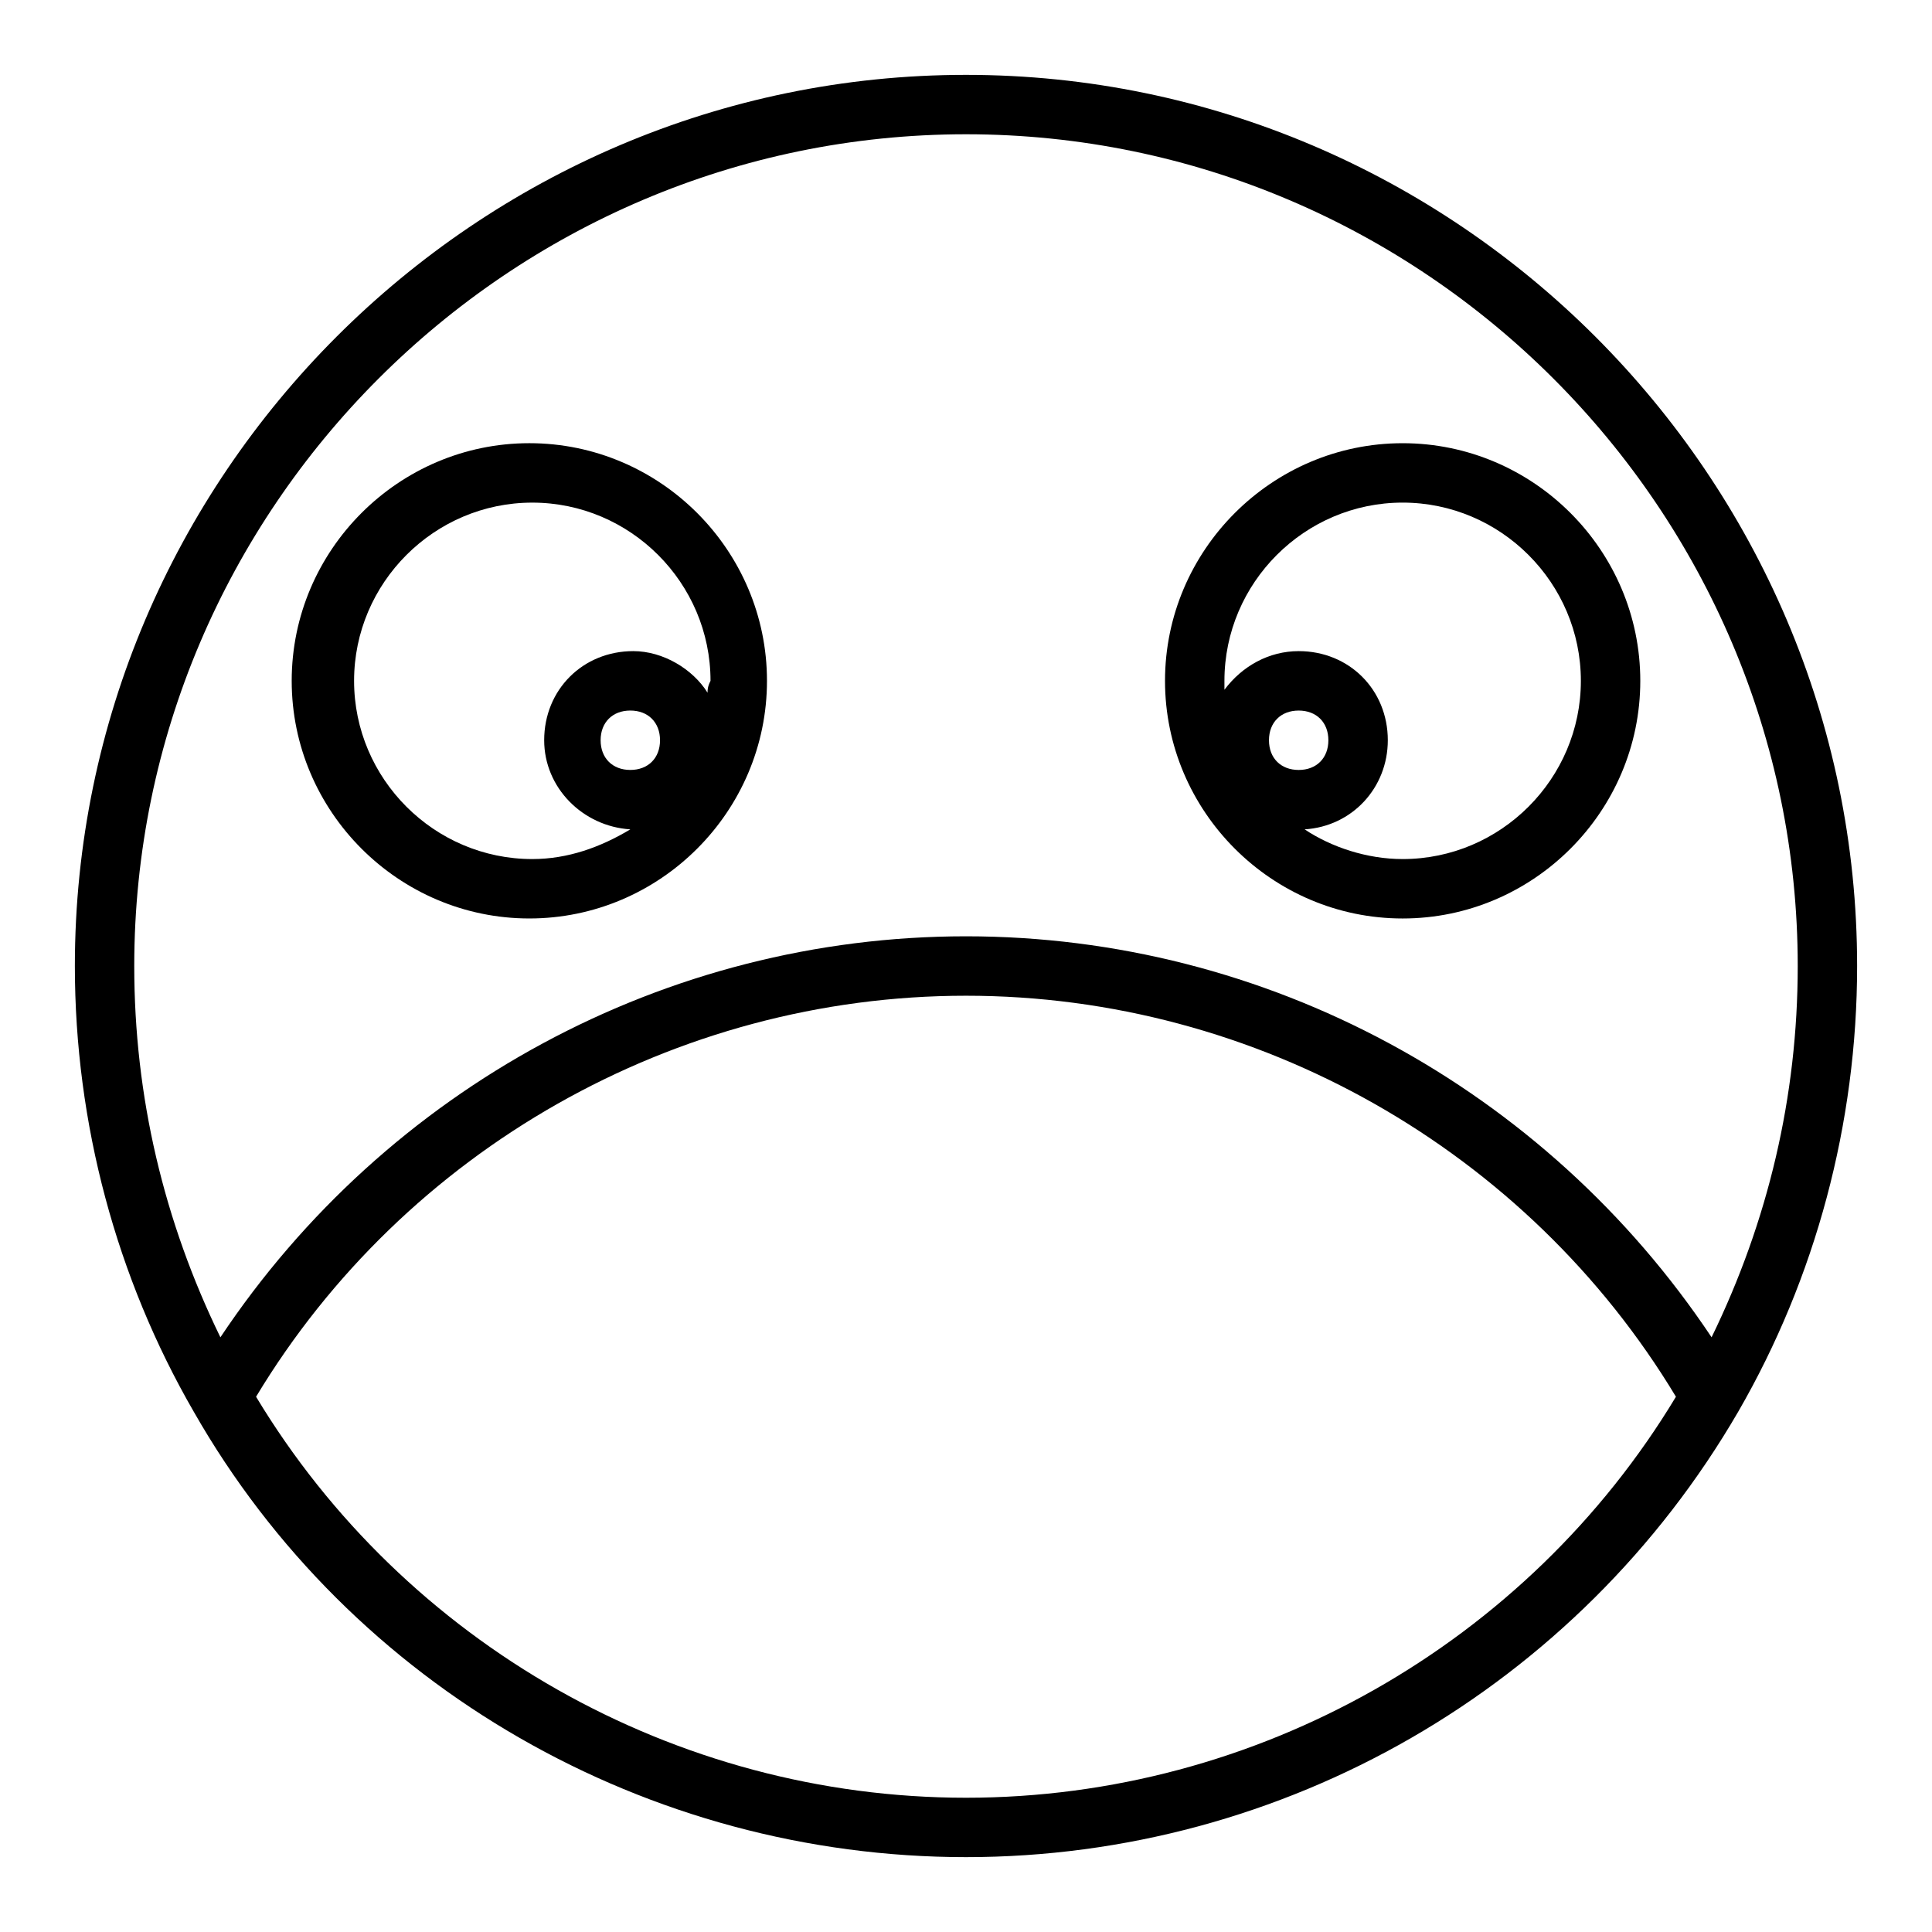 <?xml version="1.0" encoding="UTF-8"?>
<!-- Uploaded to: SVG Repo, www.svgrepo.com, Generator: SVG Repo Mixer Tools -->
<svg fill="#000000" width="800px" height="800px" version="1.1" viewBox="144 144 512 512" xmlns="http://www.w3.org/2000/svg">
 <g>
  <path d="m400 163.84c-129.89 0-236.16 106.27-236.16 236.16 0 41.723 11.02 82.656 31.488 118.08 41.723 73.211 120.44 118.08 204.67 118.08 84.23 0 162.16-44.871 204.67-118.08 20.469-35.426 31.488-76.359 31.488-118.08 0.004-129.89-106.27-236.16-236.16-236.16zm0 456.58c-77.145 0-148.78-40.934-188.14-106.27 39.359-65.336 110.99-106.27 188.14-106.27 77.145 0 148.78 40.934 188.14 106.27-39.359 65.336-111 106.27-188.14 106.27zm197.59-122.02c-44.082-66.125-118.08-106.27-197.59-106.27s-153.5 40.148-197.59 106.27c-14.961-30.699-22.832-63.762-22.832-98.398 0-121.23 99.188-220.42 220.42-220.42s220.42 99.188 220.42 220.42c-0.004 34.637-7.875 67.699-22.832 98.398z"/>
  <path d="m452.74 324.43c0 34.637 28.34 62.977 62.977 62.977s62.977-28.34 62.977-62.977-28.34-62.977-62.977-62.977-62.977 28.34-62.977 62.977zm27.551 15.746c0-4.723 3.148-7.871 7.871-7.871 4.723 0 7.871 3.148 7.871 7.871s-3.148 7.871-7.871 7.871c-4.723 0-7.871-3.148-7.871-7.871zm82.656-15.746c0 25.977-21.254 47.23-47.23 47.23-9.445 0-18.895-3.148-25.977-7.871 12.594-0.789 22.043-11.02 22.043-23.617 0-13.383-10.234-23.617-23.617-23.617-7.871 0-14.957 3.938-19.68 10.234v-2.363c0-25.977 21.254-47.23 47.23-47.23 25.977 0.004 47.23 21.258 47.23 47.234z"/>
  <path d="m284.28 261.45c-34.637 0-62.977 28.34-62.977 62.977s28.34 62.977 62.977 62.977 62.977-28.34 62.977-62.977-28.34-62.977-62.977-62.977zm26.762 86.594c-4.723 0-7.871-3.148-7.871-7.871s3.148-7.871 7.871-7.871c4.723 0 7.871 3.148 7.871 7.871 0.004 4.723-3.144 7.871-7.871 7.871zm20.469-20.469c-3.938-6.297-11.809-11.02-19.68-11.02-13.383 0-23.617 10.234-23.617 23.617 0 12.594 10.234 22.828 22.828 23.617-7.871 4.723-16.531 7.871-25.977 7.871-25.977 0-47.23-21.254-47.23-47.23 0-25.977 21.254-47.23 47.23-47.23 25.977 0 47.23 21.254 47.23 47.23-0.785 1.57-0.785 2.359-0.785 3.144z"/>
 </g>
</svg>